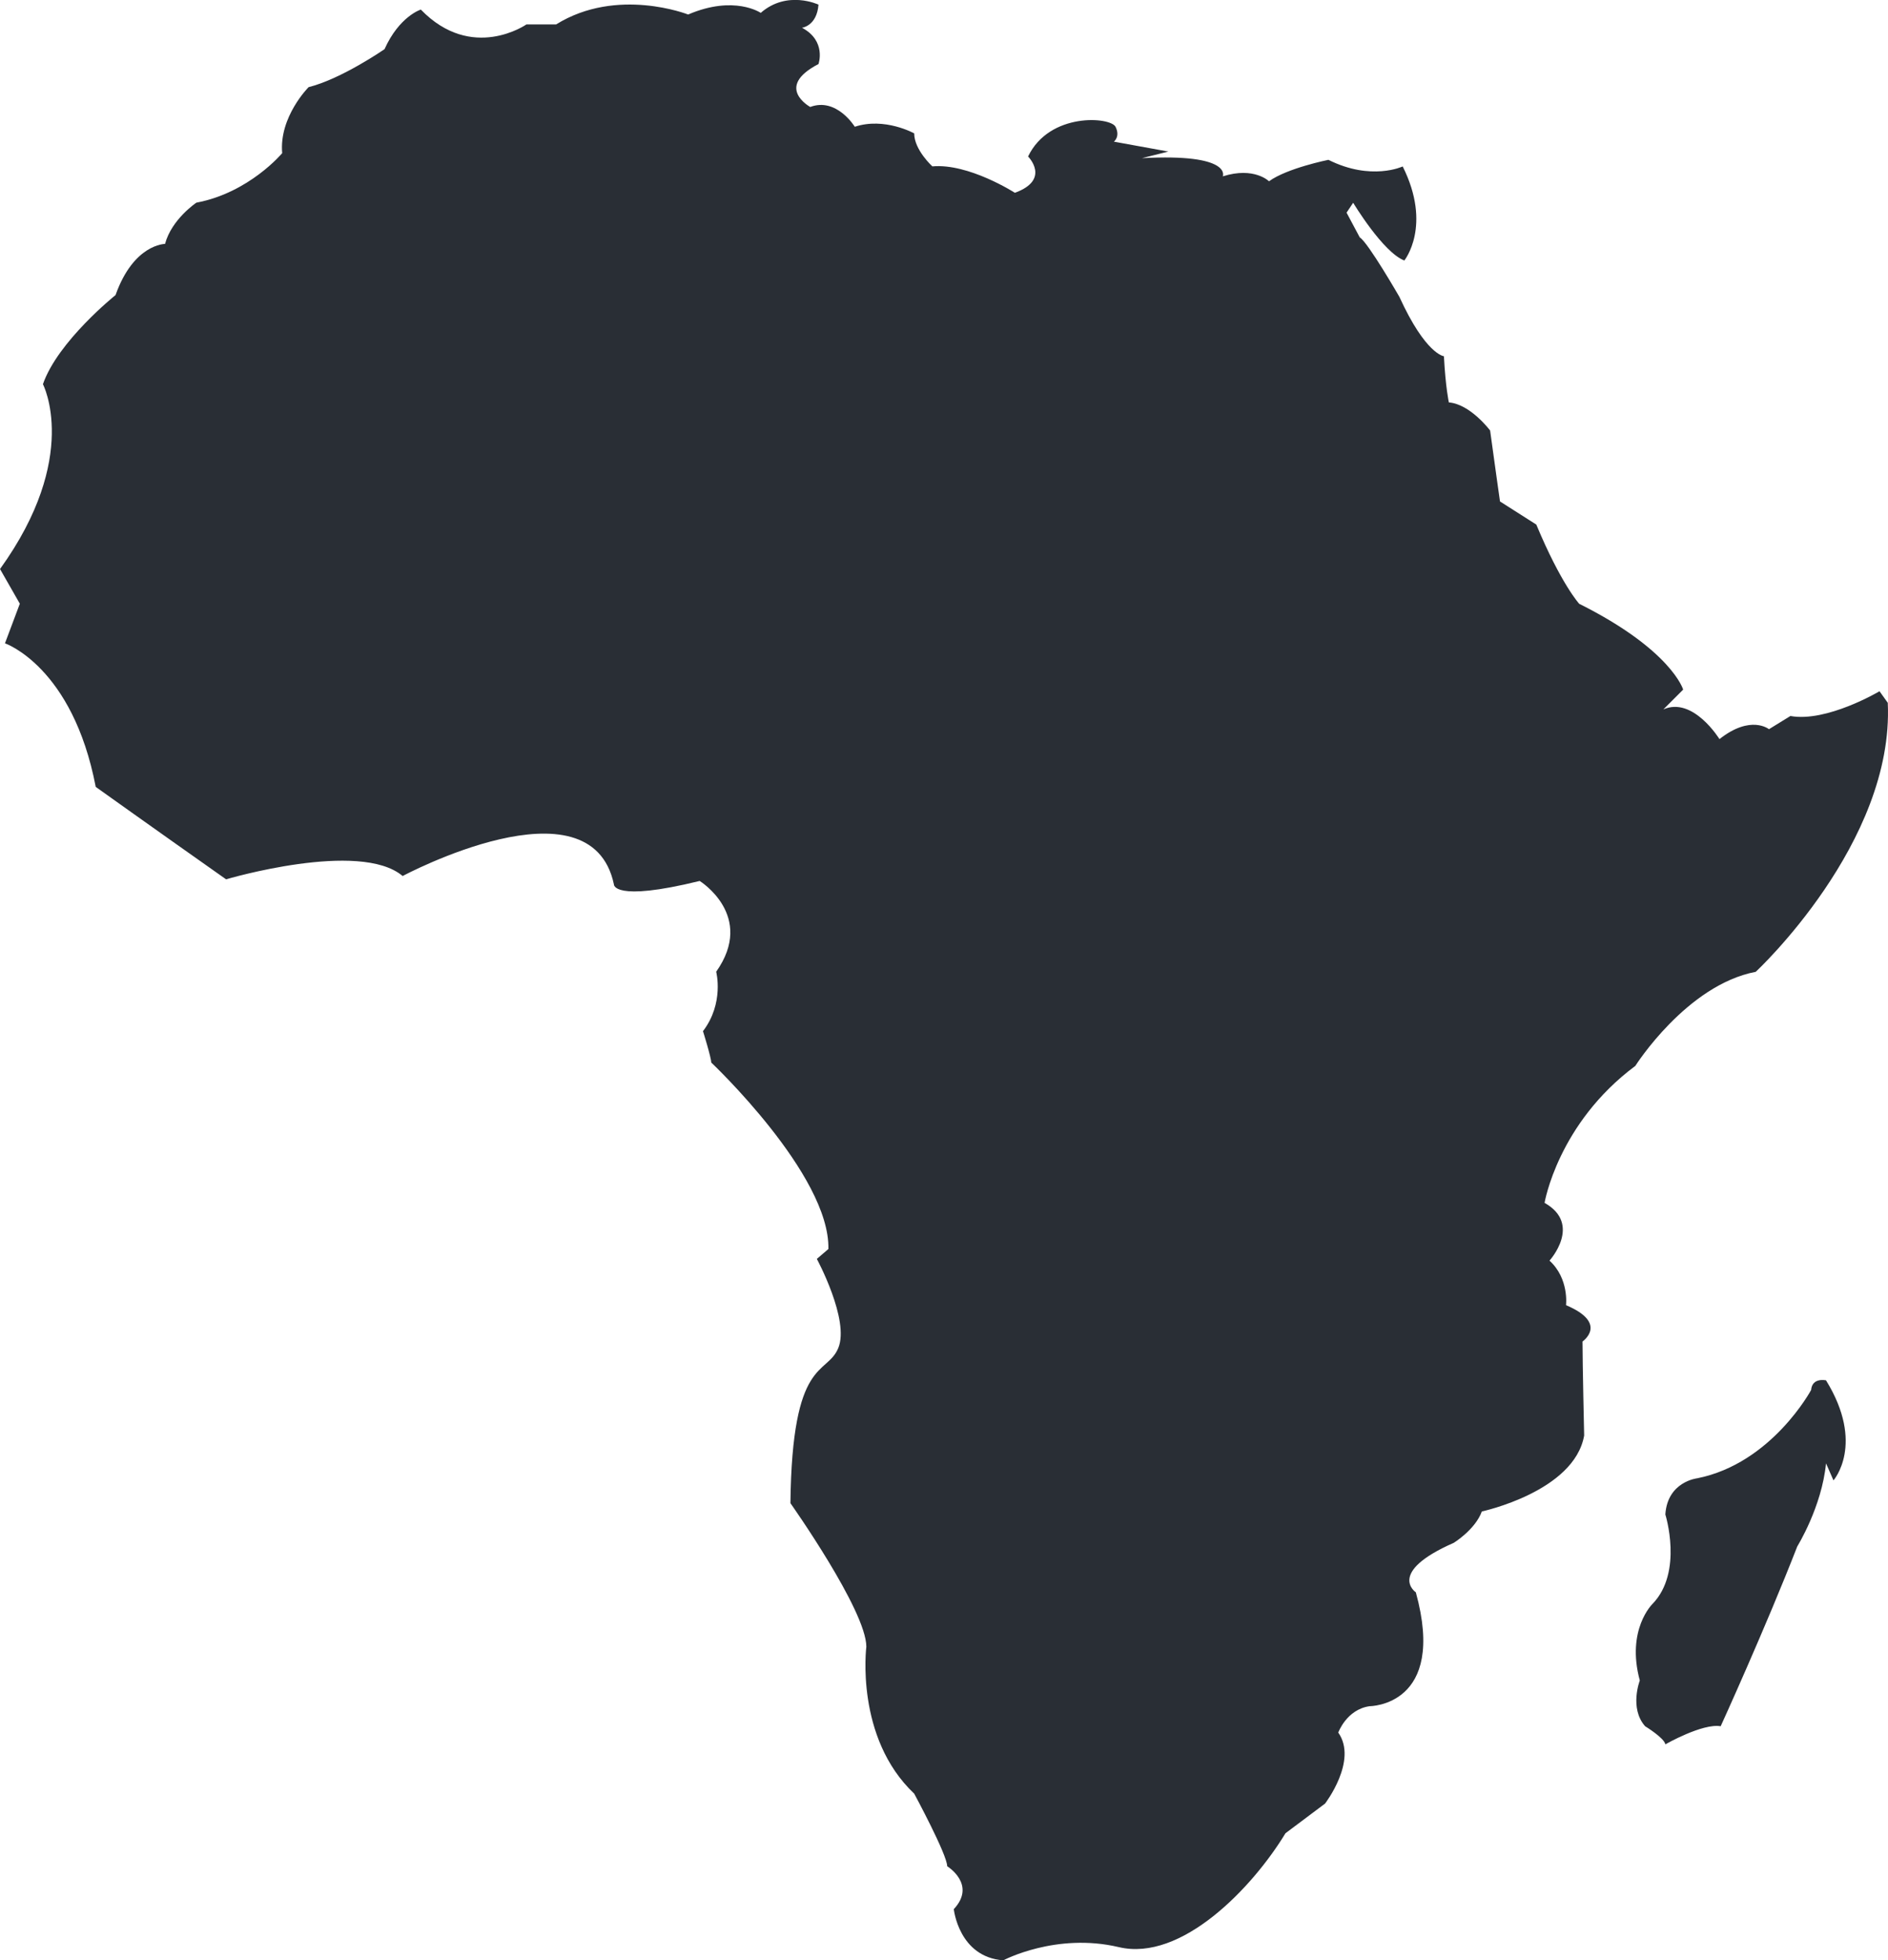 <?xml version="1.0" encoding="UTF-8"?>
<svg id="Layer_2" data-name="Layer 2" xmlns="http://www.w3.org/2000/svg" viewBox="0 0 897.13 931.4">
  <defs>
    <style>
      .cls-1 {
        fill: #292e35;
      }
    </style>
  </defs>
  <g id="Layer_1-2" data-name="Layer 1">
    <path class="cls-1" d="M834.29,461.72s65.87-61.16,62.73-127.81l-3.92-5.49s-25.09,14.9-42.34,11.76l-10.19,6.27s-8.63-7.06-23.52,4.71c0,0-12.54-20.39-26.66-14.11l9.41-9.41s-5.49-18.82-49.4-40.77c0,0-8.63-9.41-20.39-37.64l-17.25-10.98s-2.35-16.47-4.7-33.72c0,0-9.41-12.55-19.6-13.33,0,0-1.57-7.06-2.35-21.95,0,0-8.63-.78-21.17-28.23,0,0-14.9-25.88-18.82-28.23l-6.27-11.76,3.14-4.7s14.11,23.52,24.31,27.44c0,0,13.33-16.47-.78-44.69,0,0-14.9,7.06-35.29-3.14,0,0-19.6,3.92-28.23,10.19,0,0-7.06-7.06-21.95-2.35,0,0,4.7-10.98-38.42-8.63l12.54-3.14-25.88-4.71s3.14-2.35.78-7.06c-2.35-4.7-31.36-7.06-41.56,14.11,0,0,10.98,10.98-6.27,17.25,0,0-21.95-14.11-39.21-12.55,0,0-8.63-7.84-8.63-15.68,0,0-14.11-7.84-28.23-3.14,0,0-8.63-14.11-21.17-9.41,0,0-17.25-9.41,3.92-20.39,0,0,3.92-10.98-7.84-17.25,0,0,7.06-.79,7.84-10.98,0,0-14.9-7.06-27.44,3.92,0,0-12.55-8.63-34.5.78,0,0-33.72-13.33-62.73,4.71h-14.11s-25.88,18.03-50.18-7.06c0,0-10.19,3.14-17.25,18.82,0,0-20.39,14.11-36.07,18.04,0,0-14.11,14.11-12.55,31.36,0,0-15.68,18.82-40.77,23.52,0,0-11.76,7.84-14.9,19.6,0,0-14.9,0-23.52,24.31,0,0-27.44,21.95-34.5,42.34,0,0,18.04,34.5-20.39,87.82l9.41,16.47-7.06,18.82s32.15,10.98,43.13,68.22c0,0,27.44,19.6,61.94,43.91,0,0,63.51-18.82,83.9-1.57,0,0,89.39-47.83,100.37,3.92,0,0-.78,8.63,40.77-1.57,0,0,26.66,16.47,7.84,43.13,0,0,3.92,14.9-6.27,28.23,0,0,3.92,12.55,3.92,14.9,0,0,56.46,53.32,55.67,88.61l-5.49,4.7s15.68,29.01,10.19,42.34c-5.49,13.33-21.96,3.92-22.74,73.71,0,0,36.07,50.97,36.07,68.22,0,0-5.49,43.13,22.74,69.78,0,0,15.68,29.01,15.68,34.5,0,0,14.11,8.63,3.14,20.39,0,0,2.35,22.74,23.52,24.31,0,0,25.09-13.33,54.89-6.27,29.79,7.06,63.51-28.23,79.19-54.1l18.82-14.11s15.68-20.38,6.27-33.72c0,0,3.92-10.98,14.9-12.54,0,0,36.85,0,21.96-54.1,0,0-14.11-9.41,18.03-23.52,0,0,10.19-6.27,13.33-14.9,0,0,43.91-9.41,48.62-36.07,0,0-.78-34.5-.78-44.69,0,0,12.55-8.63-7.84-17.25,0,0,1.57-12.54-7.84-21.17,0,0,15.68-17.25-2.35-27.44,0,0,6.27-37.64,43.13-65.08,0,0,24.31-38.42,57.24-44.7ZM860.61,660.38s-18.71,34.89-54.11,41.97c0,0-14.16,1.52-15.17,17.19,0,0,8.6,27.31-6.07,42.47,0,0-12.64,12.14-6.07,36.41,0,0-5.06,13.15,2.53,21.74,0,0,9.1,5.56,9.61,8.6,0,0,17.7-10.11,26.29-8.6,0,0,21.24-46.52,36.41-85.46,0,0,11.63-18.71,13.65-39.44l3.54,8.09s15.17-17.19-3.54-47.53c0,0-6.57-1.51-7.08,4.55Z"/>
  </g>
</svg>